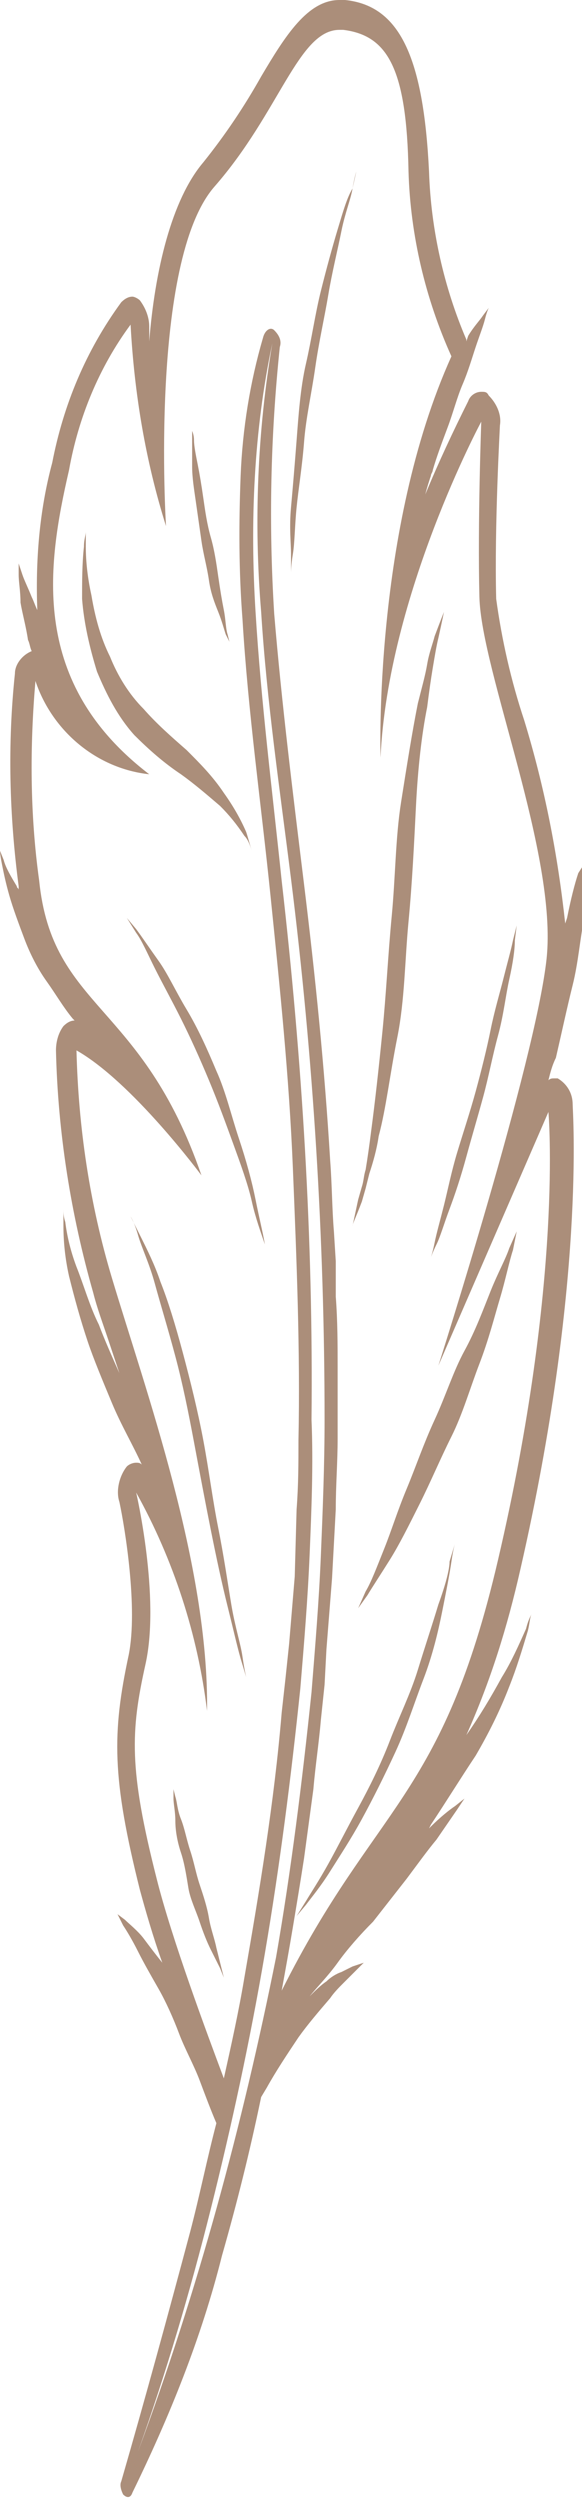 <svg xmlns="http://www.w3.org/2000/svg" xmlns:xlink="http://www.w3.org/1999/xlink" id="Calque_1" x="0px" y="0px" viewBox="0 0 31.2 134" style="enable-background:new 0 0 31.2 134;" xml:space="preserve"> <style type="text/css"> .st0{fill:#AB8E7A;} </style> <path class="st0" d="M30.4,49.2l-0.1,0.3c-0.4-3.7-1.1-7.3-2.2-10.9c-0.7-2.1-1.2-4.3-1.5-6.5c-0.1-3.9,0.2-9.2,0.2-9.3 c0.1-0.6-0.2-1.2-0.6-1.6C26.1,21,26,21,25.8,21c-0.3,0-0.6,0.2-0.7,0.5c-0.8,1.6-1.6,3.3-2.3,5c0.1-0.4,0.2-0.7,0.3-1 c0-0.1,0.1-0.2,0.1-0.3c0.2-0.7,0.5-1.5,0.8-2.3s0.5-1.6,0.8-2.3s0.5-1.4,0.7-2s0.4-1.1,0.5-1.5s0.2-0.6,0.2-0.6l-0.3,0.4 c-0.2,0.3-0.5,0.6-0.8,1.1L25,18.3v-0.1c-1.2-2.8-1.9-5.9-2-9C22.7,3,21.4,0.3,18.5,0c-0.1,0-0.2,0-0.3,0c-1.7,0-2.9,1.9-4.2,4.1 c-0.9,1.6-1.9,3.1-3.1,4.6c-1.7,2-2.6,5.8-2.9,9.6c0-0.3,0-0.6,0-0.8c0-0.5-0.2-1-0.5-1.4c-0.1-0.1-0.3-0.2-0.4-0.2 c-0.2,0-0.4,0.1-0.6,0.3c-1.9,2.6-3.1,5.5-3.7,8.6c-0.7,2.6-0.9,5.3-0.8,7.9c-0.1-0.2-0.2-0.5-0.3-0.7c-0.2-0.5-0.4-0.9-0.5-1.2 L1,30.2v0.6c0,0.4,0.1,0.9,0.1,1.5c0.1,0.6,0.3,1.3,0.4,2c0.1,0.2,0.1,0.4,0.2,0.6l0,0c-0.5,0.2-0.9,0.7-0.9,1.2 c-0.4,3.8-0.3,7.6,0.2,11.4c0,0.1,0,0.1,0,0.2c0-0.1-0.1-0.1-0.1-0.2c-0.3-0.5-0.6-1-0.7-1.4L0,45.6c0,0,0,0.2,0.1,0.7 s0.2,1,0.4,1.7s0.5,1.5,0.8,2.3s0.7,1.6,1.2,2.3s0.9,1.4,1.4,2l0.1,0.1c-0.2,0-0.4,0.1-0.6,0.3c-0.3,0.4-0.4,0.9-0.4,1.3 c0.1,4.4,0.8,8.8,2,13c0.2,0.8,0.5,1.6,0.8,2.5c0.2,0.6,0.4,1.2,0.6,1.8C6,72.7,5.6,71.8,5.3,71c-0.5-1-0.8-2.1-1.2-3.1 c-0.3-0.8-0.5-1.6-0.6-2.4c-0.1-0.3-0.1-0.5-0.1-0.7v-0.2c0,0,0,0.1,0,0.3s0,0.4,0,0.8c0,0.9,0.1,1.8,0.3,2.7c0.3,1.2,0.6,2.3,1,3.5 C5,72.8,5.5,74,6,75.2s1.1,2.2,1.6,3.3c-0.1-0.1-0.2-0.1-0.3-0.1c-0.2,0-0.4,0.1-0.5,0.2c-0.4,0.5-0.6,1.3-0.4,1.9 c0.3,1.4,1,5.7,0.5,8.2c-0.9,4.2-0.9,6.6,0.6,12.6c0.3,1.1,0.7,2.5,1.2,3.9c-0.4-0.5-0.7-0.9-1-1.3s-0.8-0.8-1-1l-0.4-0.3l0.3,0.6 c0.2,0.3,0.5,0.8,0.8,1.4s0.7,1.3,1.1,2s0.8,1.6,1.1,2.4s0.8,1.7,1.1,2.5s0.6,1.6,0.9,2.3l0,0c-0.5,1.9-0.9,3.9-1.4,5.8 c-1.2,4.5-2.4,8.9-3.7,13.4l0,0c-0.1,0.2,0,0.5,0.1,0.7c0.2,0.2,0.4,0.2,0.5-0.1c2-4.1,3.7-8.3,4.8-12.7c0.8-2.8,1.5-5.6,2.1-8.5 l0.3-0.5c0.5-0.9,1.1-1.8,1.7-2.7c0.5-0.7,1.1-1.4,1.7-2.1c0.2-0.3,0.5-0.6,0.7-0.8s0.4-0.4,0.6-0.6l0.5-0.5l-0.6,0.2 c-0.2,0.1-0.4,0.2-0.6,0.3c-0.3,0.1-0.6,0.3-0.8,0.5c-0.3,0.2-0.6,0.5-0.9,0.8c0.4-0.5,1-1.1,1.5-1.8s1.2-1.5,1.9-2.2l1.8-2.3 c0.6-0.8,1.1-1.5,1.6-2.1l1.1-1.6l0.4-0.6l-0.5,0.4c-0.3,0.2-0.8,0.6-1.3,1.1c0,0,0,0-0.1,0.1l0.1-0.2c0.8-1.2,1.6-2.5,2.4-3.7 c0.7-1.2,1.3-2.4,1.8-3.7c0.4-1,0.7-2,1-3c0.1-0.4,0.1-0.7,0.2-0.9l0.1-0.3l-0.1,0.3c-0.1,0.2-0.2,0.4-0.3,0.8 c-0.4,0.9-0.8,1.8-1.3,2.6c-0.6,1.1-1.2,2.1-1.9,3.1c1.3-2.9,2.2-5.8,2.9-8.9c3.5-15.3,2.8-24.5,2.8-24.9c0-0.6-0.3-1.1-0.8-1.4 c-0.1,0-0.2,0-0.2,0c-0.1,0-0.2,0-0.3,0.1c0.1-0.4,0.2-0.8,0.4-1.2c0.3-1.3,0.6-2.7,0.9-3.9s0.4-2.5,0.6-3.5s0.2-1.9,0.3-2.6 s0.1-1,0.1-1L31,46.8C30.8,47.4,30.6,48.2,30.4,49.2z M7.4,131.4c1.5-4.2,2.8-8.6,3.9-13s2.1-9,2.9-13.7s1.4-9.4,1.9-14.2 c0.2-2.4,0.4-4.8,0.5-7.2s0.2-4.8,0.1-7.2c0.1-9.7-0.5-19.3-1.6-28.9c-0.5-4.8-1.1-9.5-1.4-14.4c-0.3-4.8-0.1-9.7,0.9-14.4 c-0.8,4.7-1,9.6-0.6,14.4c0.3,4.8,1,9.5,1.6,14.3c1.2,9.6,1.8,19.3,1.8,29c0,2.4-0.1,4.9-0.2,7.3s-0.3,4.8-0.5,7.3 c-0.5,4.8-1.1,9.6-1.9,14.2C13,113.9,10.6,122.8,7.4,131.4L7.4,131.4z M29.3,51.4c-0.6,5.5-5.8,21.8-5.8,21.8l5.9-13.6 c0,0,0.8,9-2.7,24c-3,12.9-6.6,13.1-11.6,23.1c0.2-1.1,0.4-2.2,0.6-3.4s0.4-2.4,0.6-3.7l0.5-3.7c0.1-1.2,0.3-2.5,0.4-3.7l0.2-1.9 l0.1-1.9l0.3-3.8l0.2-3.7c0-1.3,0.1-2.5,0.1-3.8v-3.8c0-1.2,0-2.5-0.1-3.8v-1.9L17.9,66c-0.1-1.2-0.1-2.5-0.2-3.8 c-0.3-5-0.8-9.9-1.4-14.8s-1.2-9.7-1.6-14.5c-0.3-4.8-0.2-9.5,0.3-14.3l0,0c0.1-0.3,0-0.6-0.3-0.9c-0.2-0.2-0.5,0-0.6,0.4 c-0.7,2.4-1.1,4.9-1.2,7.4c-0.1,2.6-0.1,5.1,0.1,7.7c0.3,5,1,9.9,1.5,14.8s1,9.7,1.2,14.6s0.4,9.8,0.3,14.6c0,1.2,0,2.4-0.1,3.7 l-0.1,3.6l-0.3,3.6L15.3,90l-0.2,1.8c-0.4,4.8-1.2,9.6-2,14.2c-0.3,1.8-0.7,3.6-1.1,5.4c-0.9-2.4-2.8-7.5-3.6-10.7 C6.9,94.8,7,92.8,7.8,89.2S7.3,80,7.3,80c2,3.6,3.3,7.6,3.8,11.7c0.1-7.8-3.3-17.2-5.1-23.2c-1.2-4-1.8-8.1-1.9-12.2 C7.1,58,10.8,63,10.8,63c-3.2-9.3-8-8.9-8.7-15.8c-0.5-3.6-0.5-7.2-0.2-10.7c0.9,2.7,3.3,4.7,6.1,5c-6.4-4.9-5.5-11.1-4.3-16.3 c0.5-2.8,1.6-5.5,3.3-7.8c0.2,3.7,0.8,7.3,1.9,10.8c0,0-0.9-14.2,2.6-18.2s4.5-8.4,6.7-8.4h0.2c2.4,0.3,3.4,2.1,3.5,7.6 c0.1,3.4,0.9,6.8,2.3,9.9c-4.2,9.3-3.8,21.5-3.8,21.5c0.4-8.7,5.4-18,5.4-18S25.6,28,25.7,32S29.9,45.8,29.3,51.4z"></path> <path class="st0" d="M20.6,83c-0.4,1-0.7,1.8-1,2.3l-0.4,0.9l0.5-0.7c0.3-0.5,0.7-1.1,1.2-1.9s1-1.8,1.6-3s1.1-2.4,1.7-3.6 s1-2.6,1.5-3.9s0.8-2.5,1.1-3.5s0.5-2,0.7-2.6l0.2-1l-0.4,0.9c-0.2,0.6-0.6,1.3-1,2.3s-0.8,2.1-1.4,3.2s-1,2.4-1.6,3.7 s-1,2.5-1.5,3.7S21,82,20.6,83z"></path> <path class="st0" d="M19.4,64.4l0.2-0.7l0.2-0.8c0.2-0.6,0.4-1.3,0.5-2c0.4-1.5,0.6-3.3,1-5.3s0.4-4.1,0.6-6.2s0.3-4.2,0.4-6.2 s0.3-3.8,0.6-5.3c0.1-0.8,0.2-1.5,0.3-2.1s0.2-1.2,0.3-1.6c0.2-0.9,0.3-1.4,0.3-1.4s-0.2,0.5-0.5,1.3c-0.1,0.4-0.3,0.9-0.4,1.5 s-0.3,1.3-0.5,2.1c-0.3,1.5-0.6,3.4-0.9,5.3S21.2,47,21,49.1s-0.3,4.2-0.5,6.2s-0.4,3.8-0.6,5.3c-0.1,0.8-0.2,1.5-0.3,2.1 c-0.1,0.3-0.1,0.6-0.2,0.9l-0.2,0.7l-0.3,1.4C18.9,65.6,19.1,65.2,19.4,64.4z"></path> <path class="st0" d="M10,40.2c-0.8-0.7-1.6-1.4-2.3-2.2c-0.8-0.8-1.4-1.8-1.8-2.8c-0.5-1-0.8-2.1-1-3.3c-0.2-0.9-0.3-1.8-0.3-2.6 c0-0.3,0-0.6,0-0.8v-0.3v0.3c0,0.2-0.1,0.4-0.1,0.8c-0.1,0.9-0.1,1.9-0.1,2.8c0.1,1.3,0.4,2.6,0.8,3.9c0.5,1.2,1.1,2.4,2,3.4 c0.8,0.8,1.6,1.5,2.5,2.1c0.7,0.5,1.4,1.1,2.1,1.7c0.5,0.5,0.9,1,1.3,1.6c0.2,0.2,0.3,0.5,0.4,0.8c-0.1-0.3-0.2-0.7-0.3-1 c-0.3-0.7-0.7-1.4-1.2-2.1C11.4,41.6,10.7,40.9,10,40.2z"></path> <path class="st0" d="M18.9,10.1c0.1-0.6,0.2-0.9,0.2-0.9L18.9,10.1c-0.3,0.5-0.5,1.2-0.8,2.2s-0.6,2.1-0.9,3.3s-0.5,2.6-0.8,3.9 s-0.4,2.8-0.5,4.1s-0.2,2.5-0.3,3.6s0,1.9,0,2.5s0,1,0,1s0-0.4,0.1-1s0.1-1.5,0.2-2.5s0.3-2.2,0.4-3.5s0.4-2.6,0.6-4 s0.5-2.7,0.7-3.9s0.5-2.4,0.7-3.4S18.8,10.7,18.9,10.1z"></path> <path class="st0" d="M10.5,26.9c0.1,0.7,0.2,1.4,0.3,2.1s0.3,1.4,0.4,2.1s0.3,1.2,0.5,1.7s0.3,0.9,0.4,1.2l0.2,0.4L12.2,34 c-0.1-0.3-0.1-0.8-0.2-1.3s-0.2-1.1-0.3-1.8s-0.2-1.4-0.4-2.1s-0.3-1.4-0.4-2.1s-0.2-1.3-0.3-1.8s-0.2-1-0.2-1.3s-0.1-0.5-0.1-0.5 v0.5c0,0.3,0,0.8,0,1.4S10.4,26.2,10.5,26.9z"></path> <path class="st0" d="M24.5,61.8c-0.3,1-0.5,2-0.7,2.8s-0.4,1.5-0.5,2s-0.2,0.8-0.2,0.8s0.1-0.3,0.3-0.7s0.4-1.1,0.7-1.9 s0.6-1.7,0.9-2.8s0.6-2.1,0.9-3.2s0.5-2.2,0.8-3.3s0.4-2.1,0.6-3s0.3-1.6,0.3-2.1l0.1-0.8l-0.2,0.8c-0.1,0.5-0.3,1.2-0.5,2 s-0.5,1.8-0.7,2.8s-0.5,2.2-0.8,3.3S24.8,60.8,24.5,61.8z"></path> <path class="st0" d="M23.5,86c-0.3,1-0.7,2.2-1.1,3.5s-1,2.5-1.5,3.8s-1.1,2.5-1.7,3.6s-1.1,2.1-1.6,3s-0.9,1.5-1.2,2l-0.5,0.8 l0.5-0.6c0.3-0.4,0.8-1,1.3-1.8s1.1-1.7,1.7-2.8s1.2-2.3,1.8-3.6s1-2.6,1.5-3.9s0.8-2.6,1-3.6s0.4-2,0.5-2.7s0.2-1,0.2-1l-0.3,1 C24.1,84.1,23.9,84.9,23.5,86z"></path> <path class="st0" d="M11.6,104.4c-0.1-0.5-0.3-1-0.4-1.6s-0.3-1.2-0.5-1.8s-0.3-1.2-0.5-1.8S9.9,98,9.7,97.5s-0.2-0.9-0.3-1.2 l-0.1-0.4c0,0,0,0.2,0,0.5s0.1,0.7,0.1,1.2s0.1,1.1,0.3,1.7s0.3,1.3,0.4,1.9s0.4,1.2,0.6,1.8s0.4,1.1,0.6,1.5s0.4,0.8,0.5,1L12,106 l-0.1-0.4C11.8,105.2,11.7,104.8,11.6,104.4z"></path> <path class="st0" d="M12.4,86c-0.2-1.2-0.4-2.6-0.7-4.1s-0.5-3.1-0.8-4.7s-0.7-3.2-1.1-4.7s-0.8-2.8-1.2-3.8 c-0.3-0.9-0.7-1.7-1.1-2.5C7.2,65.6,7,65.2,7,65.2s0.2,0.3,0.4,1s0.6,1.5,0.9,2.6s0.7,2.4,1.1,3.9s0.7,3,1,4.6s0.6,3.2,0.9,4.7 s0.6,2.9,0.9,4.1s0.5,2.1,0.7,2.8l0.3,1c0,0-0.1-0.4-0.2-1.1S12.6,87.2,12.4,86z"></path> <path class="st0" d="M11.6,57.4c-0.5-1.2-1-2.3-1.6-3.3s-1-1.9-1.5-2.6s-0.9-1.3-1.2-1.7l-0.5-0.6L7.3,50c0.3,0.4,0.6,1.1,1,1.9 c0.4,0.8,0.9,1.7,1.4,2.7s1,2.1,1.5,3.3s0.9,2.3,1.3,3.4s0.8,2.2,1,3.1c0.2,0.9,0.5,1.7,0.7,2.3l0.2,0.9l-0.2-0.9 c-0.1-0.6-0.3-1.4-0.5-2.4s-0.5-2.1-0.9-3.3S12.1,58.5,11.6,57.4z"></path> </svg>